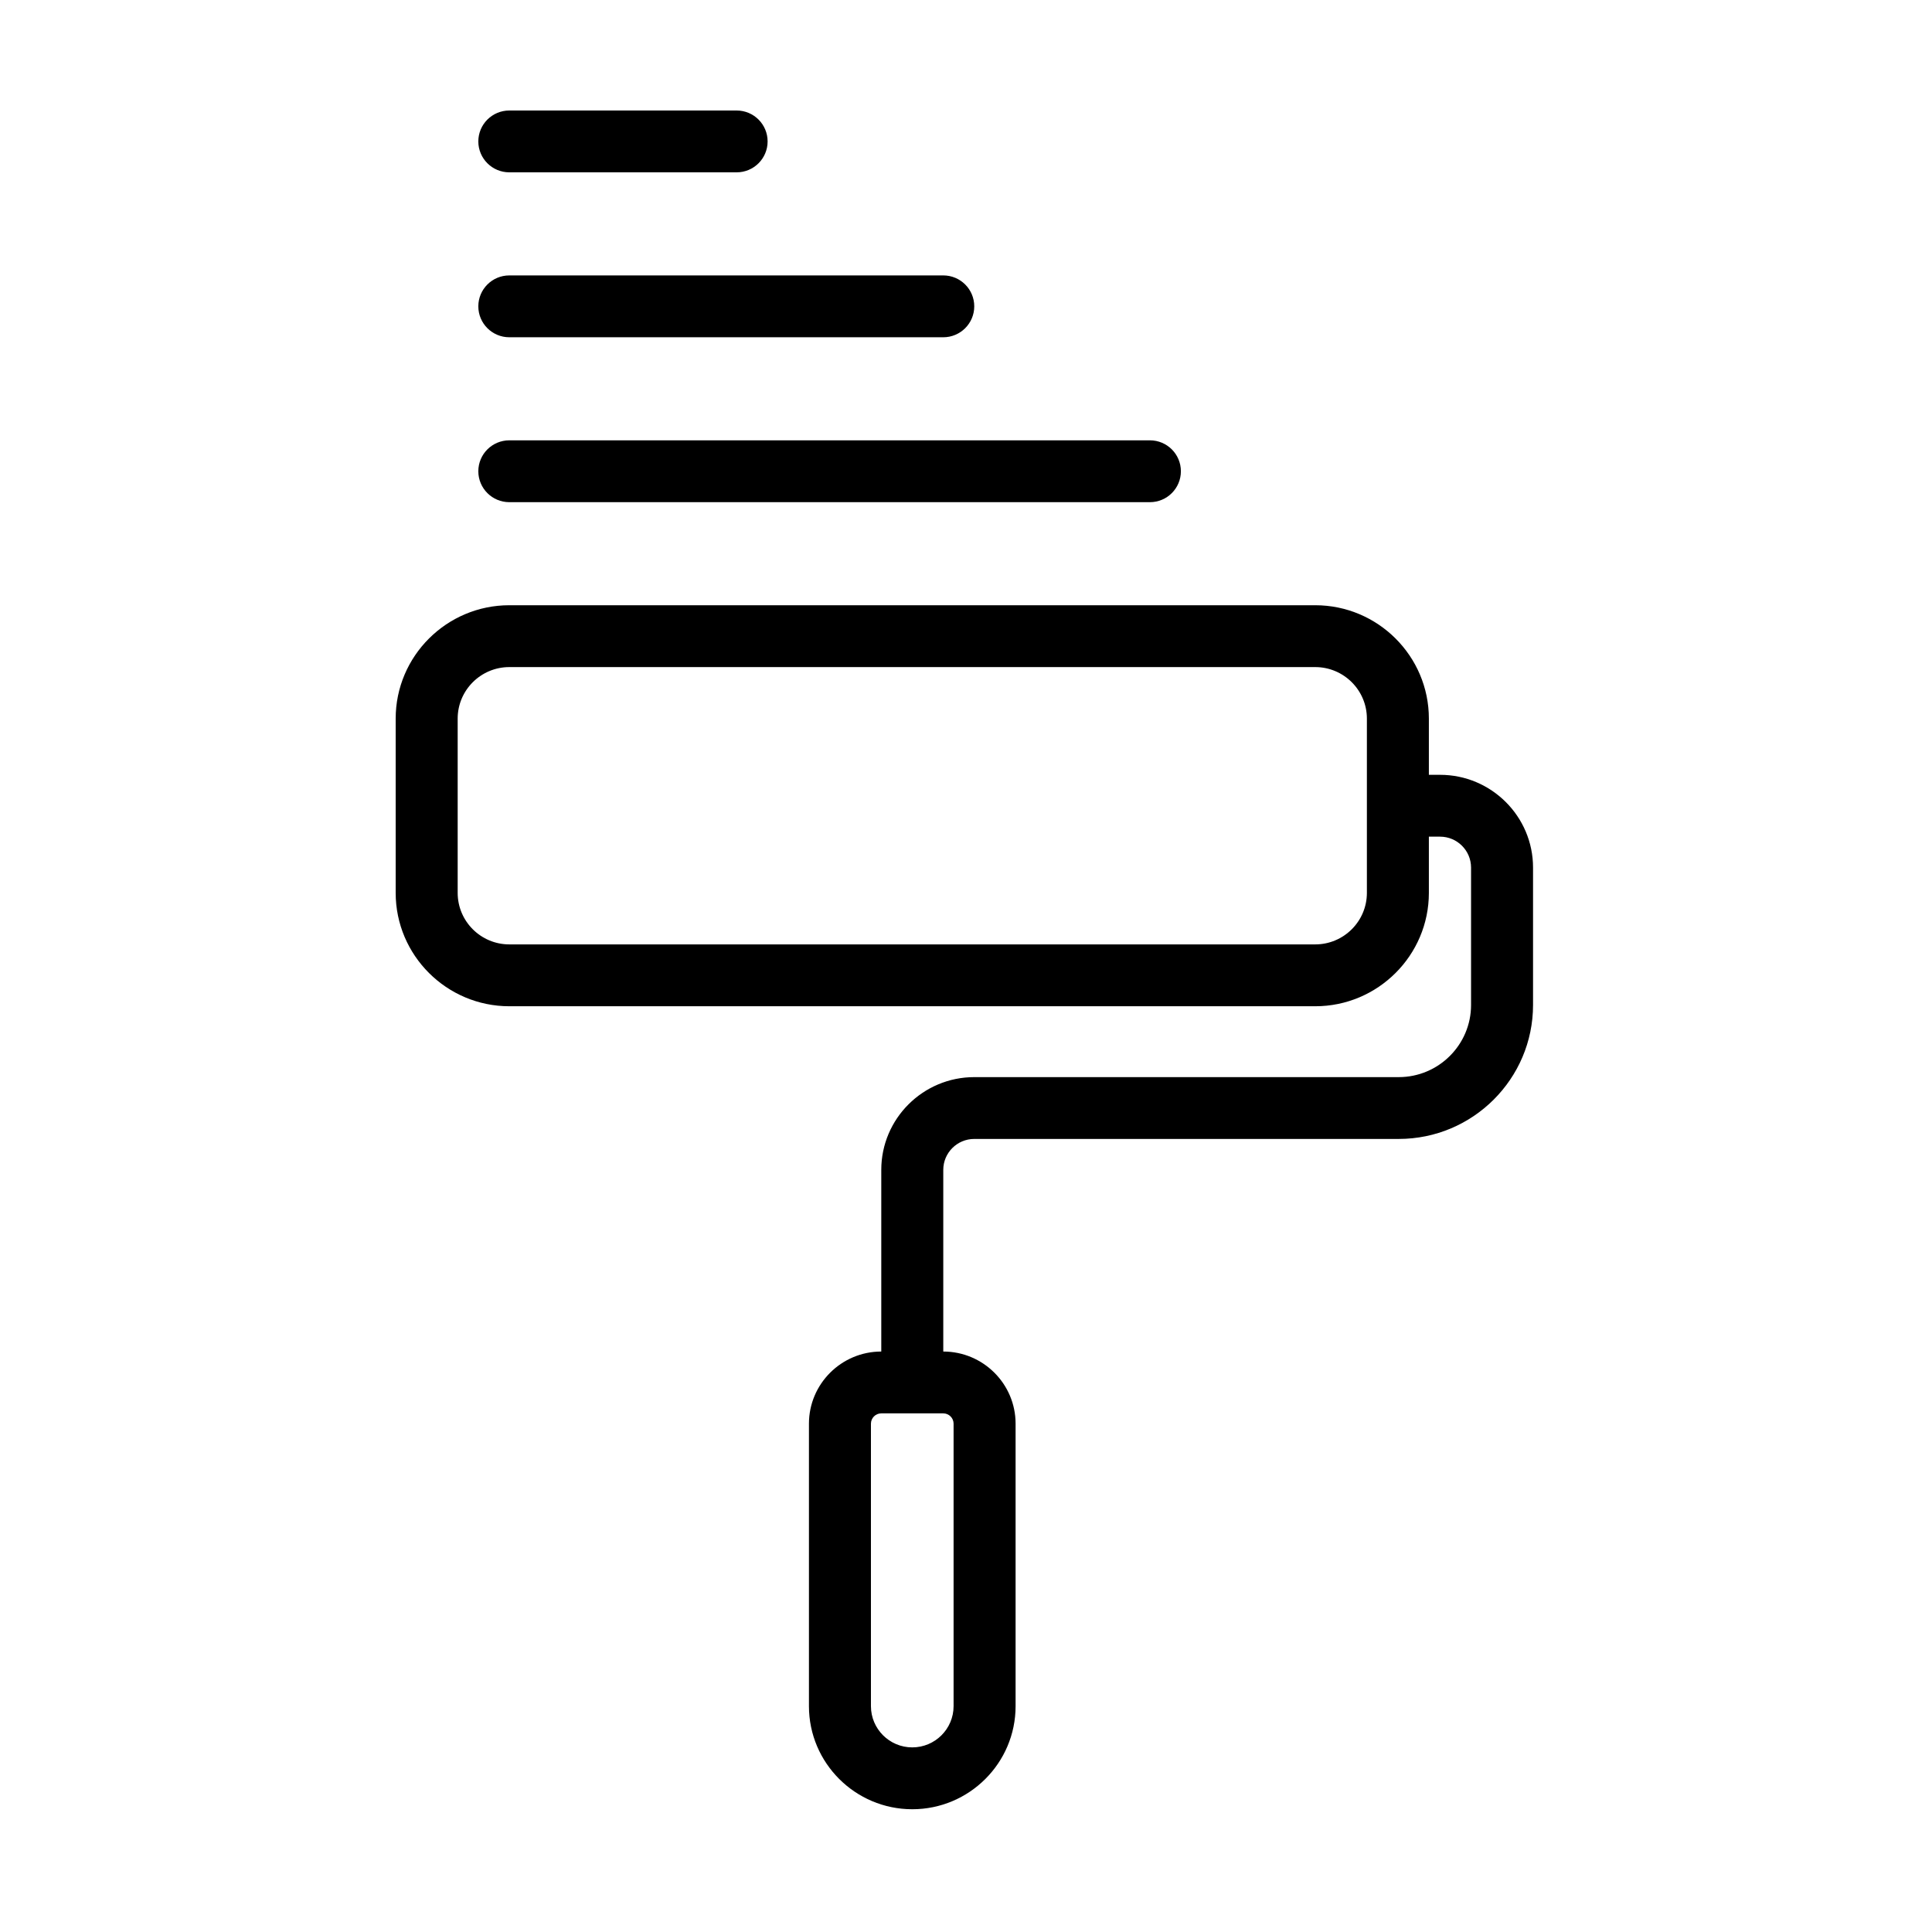 <?xml version="1.0" encoding="UTF-8"?>
<!-- Uploaded to: ICON Repo, www.iconrepo.com, Generator: ICON Repo Mixer Tools -->
<svg fill="#000000" width="800px" height="800px" version="1.1" viewBox="144 144 512 512" xmlns="http://www.w3.org/2000/svg">
 <path d="m396.71 521.29c0-1.5-1.23-2.731-2.734-2.731h-16.43c-1.508 0-2.738 1.23-2.738 2.731v74.859c0 6.027 4.91 10.926 10.953 10.926 6.039 0 10.949-4.898 10.949-10.926zm109.53-140.67v-46.18c0-7.531-6.141-13.656-13.691-13.656h-213.57c-7.555 0-13.691 6.125-13.691 13.656v46.18c0 7.535 6.137 13.656 13.691 13.656h213.57c7.551 0 13.691-6.121 13.691-13.656zm19.391-31.285c13.586 0 24.641 11.027 24.641 24.582v36.41c0 19.574-15.969 35.504-35.594 35.504h-112.49c-4.527 0-8.211 3.676-8.211 8.195v48.145c10.566 0 19.164 8.578 19.164 19.121v74.859c0 15.062-12.281 27.316-27.379 27.316-15.098 0-27.383-12.254-27.383-27.316v-74.859c0-10.543 8.598-19.121 19.168-19.121v-48.145c0-13.555 11.055-24.578 24.641-24.578h112.49c10.57 0 19.168-8.582 19.168-19.121v-36.41c0-4.519-3.688-8.195-8.215-8.195h-2.965v14.898c0 16.562-13.516 30.047-30.117 30.047h-213.57c-16.605 0-30.121-13.484-30.121-30.047v-46.18c0-16.562 13.516-30.047 30.121-30.047h213.57c16.602 0 30.117 13.484 30.117 30.047v14.895zm-254.87-80.449c0-4.527 3.676-8.195 8.215-8.195h169.76c4.535 0 8.211 3.668 8.211 8.195 0 4.527-3.676 8.195-8.211 8.195h-169.76c-4.539 0-8.215-3.668-8.215-8.195zm0-43.703c0-4.527 3.676-8.195 8.215-8.195h115c4.535 0 8.211 3.668 8.211 8.195 0 4.523-3.676 8.195-8.211 8.195h-115c-4.539 0-8.215-3.672-8.215-8.195zm0-43.703c0-4.527 3.676-8.195 8.215-8.195h60.234c4.539 0 8.215 3.668 8.215 8.195 0 4.523-3.676 8.191-8.215 8.191h-60.234c-4.539 0-8.215-3.668-8.215-8.191z" fill-rule="evenodd"/>
</svg>